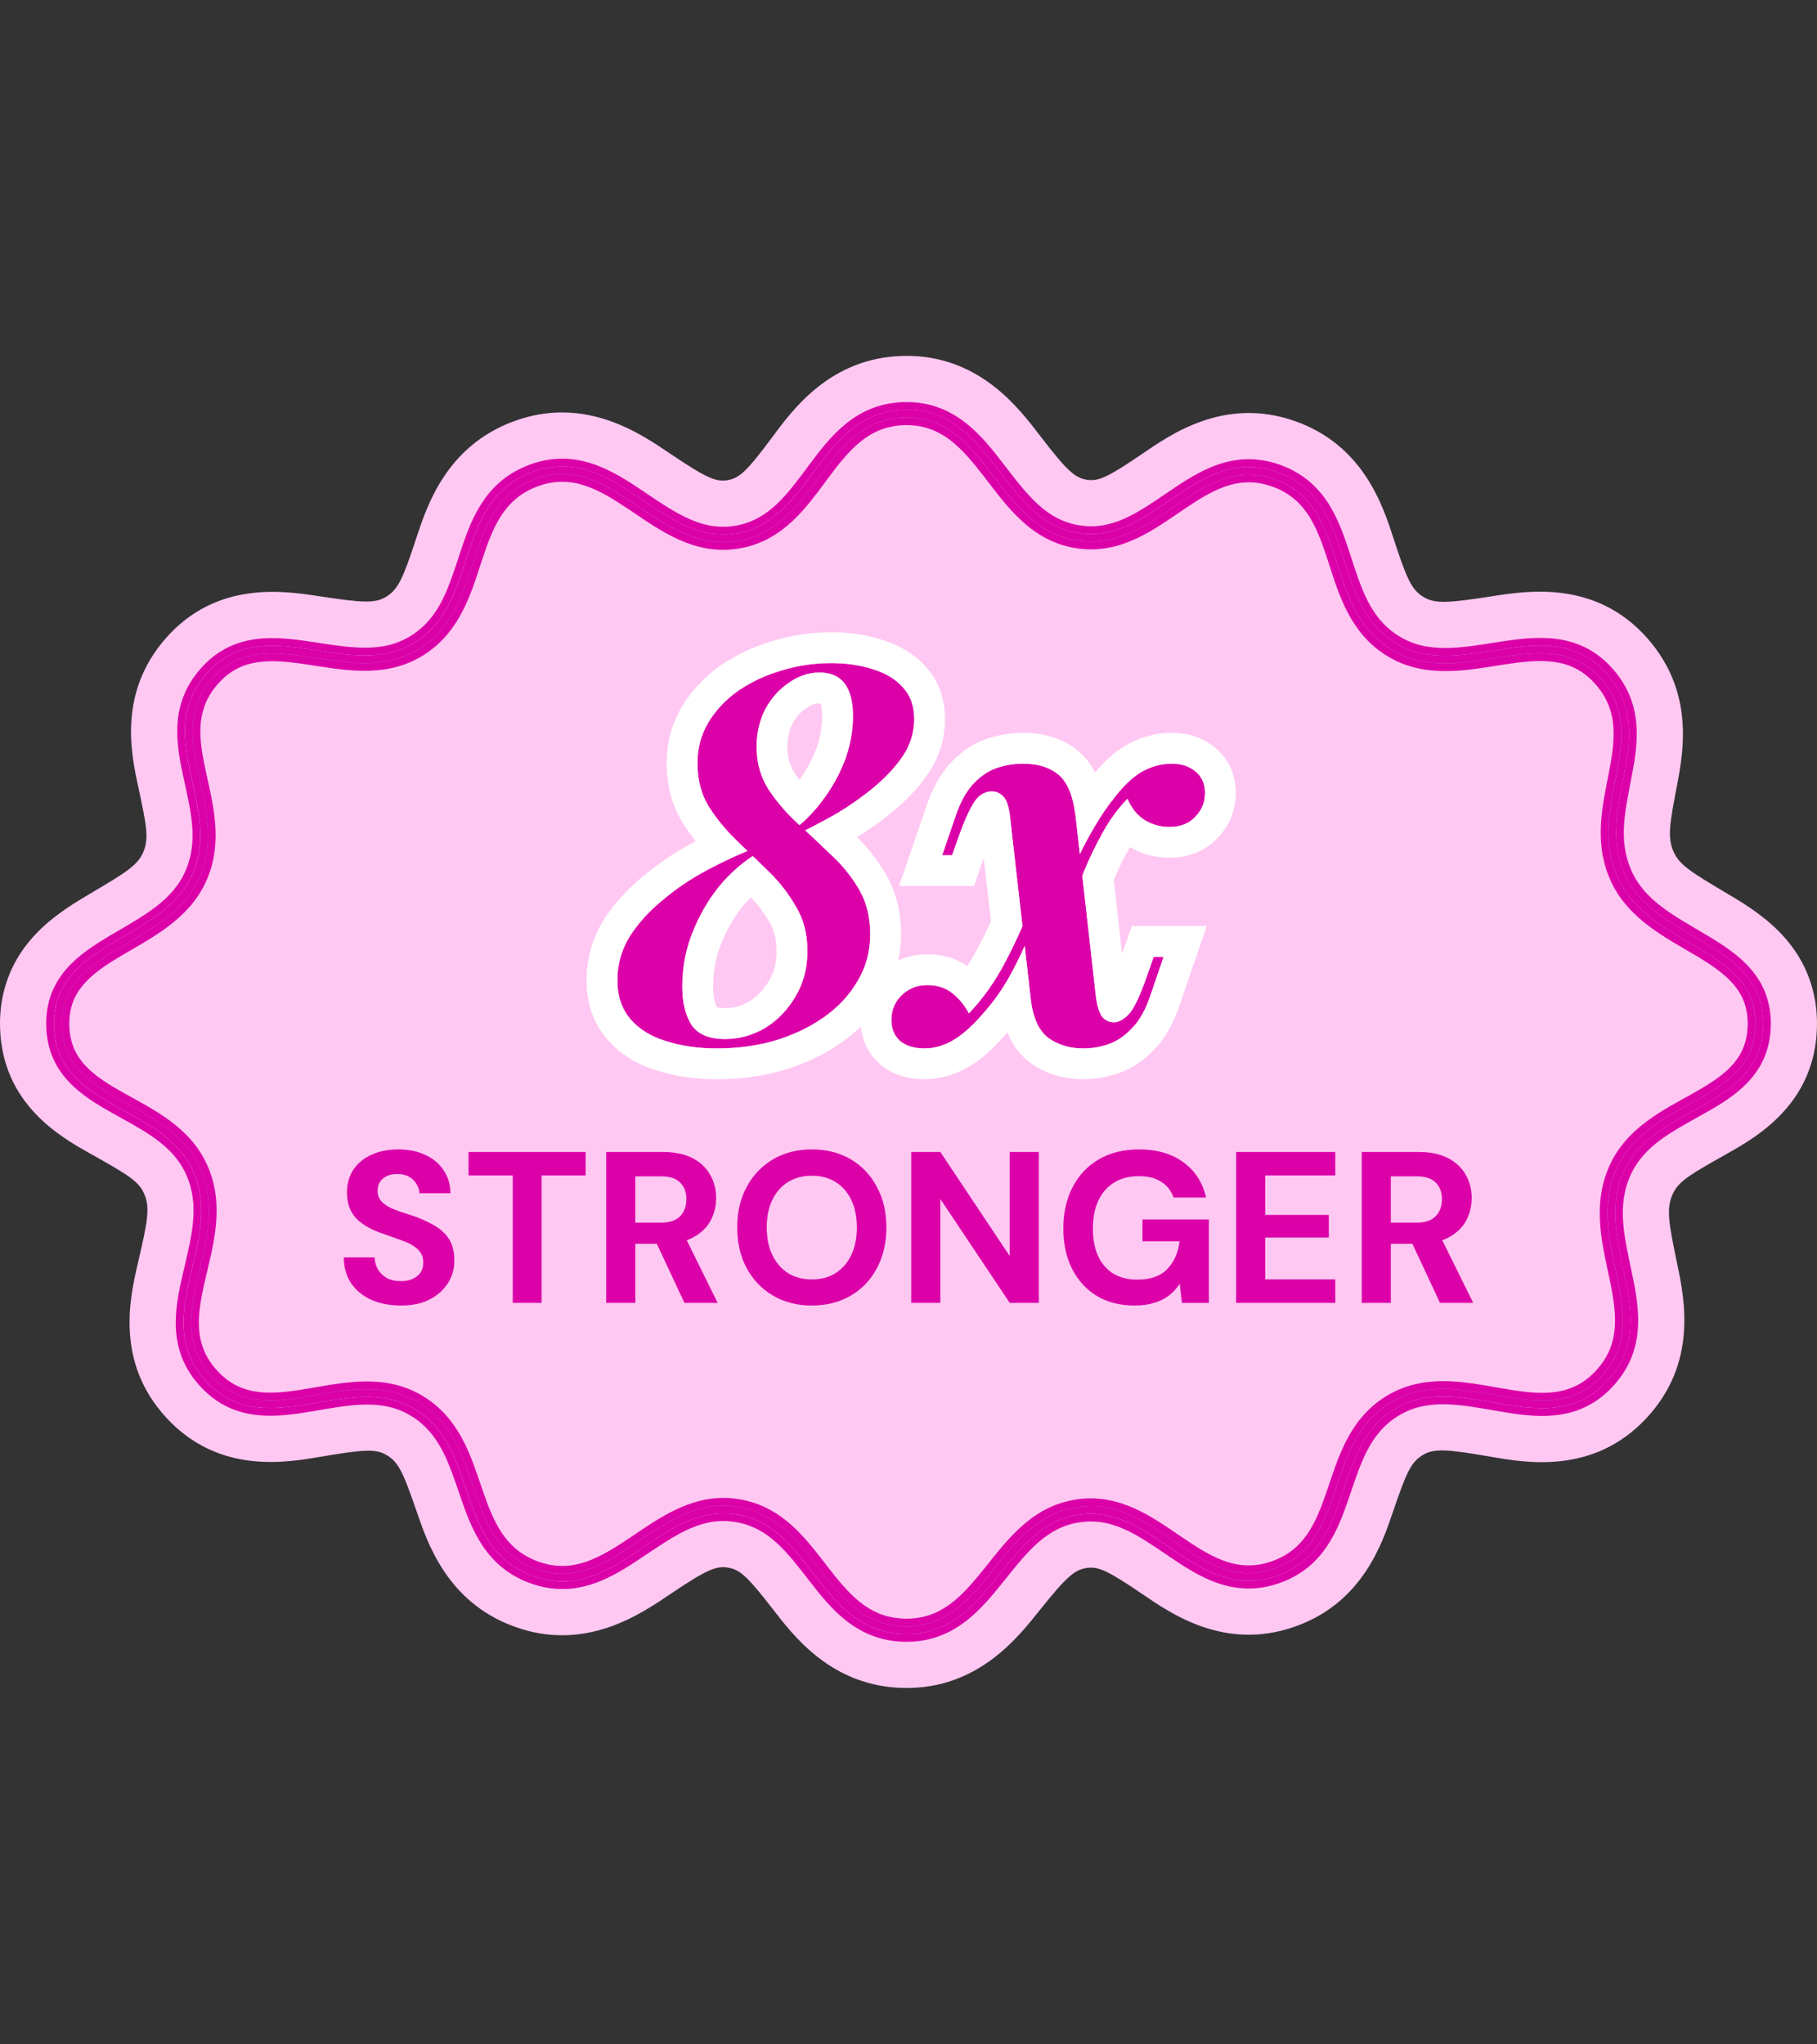 <svg xmlns="http://www.w3.org/2000/svg" fill="none" viewBox="0 0 240 270" height="270" width="240">
<rect x="0" y="0" width="240" height="270" fill="#333333" stroke="none"/>
<path fill="#FFC8F2" d="M26.449 115.642C22.391 125.369 7.868 124.937 8.145 135.472C8.414 145.719 22.248 144.935 26.449 154.285C30.851 164.081 20.687 173.854 27.974 181.742C35.312 189.683 46.234 179.616 55.431 185.301C64.287 190.775 60.919 203.556 70.685 207.165C80.997 210.975 86.811 197.1 97.633 199.029C107.996 200.877 108.974 214.566 119.497 214.792C130.345 215.024 131.64 200.589 142.378 199.029C152.881 197.504 158.289 210.663 168.309 207.165C178.138 203.733 174.723 190.8 183.563 185.301C192.911 179.486 204.028 189.802 211.528 181.742C218.852 173.87 209.065 164.051 213.562 154.285C217.849 144.974 231.597 145.719 231.866 135.472C232.143 124.937 217.719 125.327 213.562 115.642C209.555 106.308 218.22 97.353 211.528 89.711C204.257 81.408 192.867 91.578 183.563 85.643C174.648 79.957 178.294 66.753 168.309 63.271C158.287 59.776 152.874 72.982 142.378 71.406C131.535 69.779 130.459 54.898 119.497 55.136C108.856 55.366 108.102 69.486 97.633 71.406C86.821 73.39 80.997 59.462 70.685 63.271C60.766 66.935 64.361 79.98 55.431 85.643C46.277 91.448 35.075 81.521 27.974 89.711C21.329 97.375 30.355 106.28 26.449 115.642Z"></path>
<path fill="#FFC8F2" d="M119.316 47.005C129.366 46.788 134.685 54.051 137.426 57.615C140.924 62.163 141.973 63.123 143.58 63.364C145.11 63.593 146.338 63.027 150.938 59.896C154.555 57.433 161.695 52.353 170.983 55.592C180.122 58.779 182.677 66.853 184.066 71.109C185.772 76.338 186.396 77.807 187.932 78.786C189.479 79.773 191.165 79.665 197.056 78.752C201.649 78.04 210.787 76.524 217.643 84.354C223.763 91.343 222.378 99.149 221.539 103.564C220.547 108.782 220.219 110.54 221.032 112.436C221.824 114.28 223.461 115.237 228.526 118.246C230.58 119.465 233.533 121.281 235.86 123.977C238.475 127.005 240.119 130.9 239.993 135.688C239.73 145.719 232.15 150.099 228.21 152.319C223.261 155.109 221.738 155.971 220.946 157.69C220.054 159.626 220.406 161.5 221.565 167.07C222.52 171.661 224.212 180.049 217.478 187.286C210.441 194.849 201.398 193.169 196.847 192.382C191.021 191.375 189.382 191.261 187.854 192.211C186.365 193.138 185.739 194.527 184.003 199.631C182.587 203.795 179.983 211.707 170.985 214.848C161.706 218.087 154.576 213.035 150.946 210.569C146.347 207.443 145.1 206.856 143.541 207.083C141.904 207.321 140.838 208.281 137.324 212.669C134.535 216.153 129.191 223.139 119.318 222.927C109.765 222.723 104.728 215.933 102.071 212.507C98.767 208.247 97.768 207.321 96.2 207.041C94.601 206.756 93.295 207.335 88.498 210.558C84.756 213.072 77.348 218.304 67.86 214.798C59.019 211.531 56.439 203.72 55.017 199.575C53.287 194.533 52.652 193.152 51.148 192.223C49.676 191.313 48.102 191.418 42.36 192.391C37.88 193.151 28.933 194.776 21.994 187.265C15.209 179.921 17.145 171.436 18.199 166.893C19.495 161.306 19.863 159.491 19.023 157.621C18.27 155.945 16.794 155.093 11.836 152.312C7.916 150.113 0.271 145.745 0.007 135.688C-0.12 130.882 1.544 126.982 4.174 123.959C6.511 121.272 9.475 119.465 11.527 118.253C16.602 115.253 18.186 114.308 18.936 112.512C19.698 110.684 19.352 108.986 18.226 103.755C17.285 99.384 15.666 91.485 21.823 84.383C28.577 76.594 37.626 78.056 42.146 78.742C47.956 79.622 49.578 79.721 51.069 78.775C52.619 77.793 53.253 76.333 54.954 71.166C56.349 66.928 58.881 58.959 67.86 55.642C77.359 52.133 84.779 57.397 88.509 59.908C93.307 63.138 94.593 63.694 96.16 63.407C97.7 63.124 98.682 62.199 101.969 57.783C104.578 54.277 109.588 47.215 119.316 47.005L119.492 55.138C108.851 55.368 108.096 69.488 97.628 71.409L97.124 71.49C86.632 72.961 80.83 59.524 70.68 63.273L70.225 63.452C60.87 67.343 64.216 80.071 55.426 85.646L54.995 85.906C45.922 91.144 34.959 81.652 27.969 89.713L27.669 90.074C21.603 97.656 30.289 106.429 26.444 115.645L26.246 116.094C21.935 125.36 7.866 125.104 8.139 135.475C8.409 145.722 22.242 144.938 26.444 154.288C30.845 164.083 20.681 173.857 27.969 181.744C35.306 189.686 46.229 179.619 55.426 185.304C64.281 190.777 60.914 203.559 70.68 207.167C80.991 210.977 86.805 197.102 97.628 199.032C107.828 200.851 108.935 214.143 119.005 214.773L119.492 214.794C130.17 215.023 131.592 201.039 141.876 199.114L142.372 199.032C152.711 197.53 158.113 210.257 167.837 207.319L168.304 207.167C177.979 203.789 174.821 191.205 183.152 185.567L183.557 185.304C192.759 179.579 203.676 189.485 211.168 182.109L211.523 181.744C218.732 173.996 209.361 164.36 213.356 154.745L213.556 154.288C217.777 145.122 231.164 145.701 231.838 135.946L231.861 135.475C232.134 125.104 218.161 125.319 213.759 116.092L213.556 115.645C209.612 106.456 217.947 97.635 211.825 90.072L211.523 89.713C204.366 81.54 193.217 91.267 183.995 85.912L183.557 85.646C174.781 80.048 178.177 67.166 168.761 63.443L168.304 63.273C158.439 59.833 153.038 72.575 142.861 71.471L142.372 71.409C131.529 69.781 130.453 54.901 119.492 55.138L119.316 47.005Z"></path>
<path fill="#DB00A8" d="M119.477 54.12C125.529 53.989 128.827 58.1 131.79 61.953C134.848 65.928 137.586 69.66 142.53 70.402C147.313 71.12 150.947 68.506 154.951 65.78C158.831 63.138 163.1 60.378 168.645 62.312C174.156 64.234 175.862 68.894 177.305 73.317C178.788 77.861 180.019 82.176 184.112 84.787C188.376 87.507 193.113 86.567 198.154 85.786C203.032 85.029 208.256 84.431 212.294 89.042C215.987 93.259 215.383 97.866 214.553 102.233C213.703 106.701 212.643 110.922 214.498 115.243C216.416 119.71 220.685 121.863 224.898 124.365C226.944 125.58 228.982 126.894 230.479 128.627C232.012 130.403 232.961 132.597 232.885 135.5C232.734 141.237 228.72 143.863 224.722 146.116C220.597 148.441 216.462 150.423 214.487 154.712C212.408 159.226 213.609 163.745 214.602 168.518C215.57 173.169 216.32 178.087 212.274 182.436C208.114 186.907 202.91 186.203 198.066 185.366C193.064 184.501 188.382 183.503 184.102 186.166C180.048 188.687 178.783 192.893 177.271 197.337C175.799 201.663 174.07 206.233 168.645 208.127C163.102 210.062 158.836 207.317 154.955 204.68C150.952 201.96 147.315 199.341 142.525 200.037C137.623 200.749 134.857 204.368 131.774 208.219C128.781 211.957 125.457 215.938 119.477 215.81C113.679 215.686 110.533 211.793 107.703 208.143C104.791 204.39 102.186 200.875 97.456 200.032C92.522 199.152 88.719 201.838 84.536 204.648C80.485 207.369 76.031 210.225 70.334 208.12C64.957 206.133 63.234 201.572 61.757 197.264C60.241 192.845 58.961 188.679 54.899 186.168C50.691 183.567 46.093 184.539 41.177 185.372C36.42 186.179 31.307 186.847 27.229 182.434C23.193 178.065 24.064 173.14 25.141 168.501C26.248 163.73 27.554 159.223 25.523 154.704C23.591 150.403 19.461 148.423 15.326 146.104C11.321 143.857 7.28 141.241 7.129 135.5C7.053 132.595 8.01 130.402 9.551 128.63C11.056 126.901 13.104 125.592 15.155 124.38C19.38 121.883 23.643 119.732 25.512 115.252C27.317 110.928 26.153 106.719 25.192 102.255C24.253 97.899 23.531 93.287 27.207 89.046C31.158 84.489 36.293 85.052 41.087 85.779C46.041 86.53 50.697 87.444 54.889 84.786C58.989 82.185 60.235 77.91 61.723 73.391C63.172 68.987 64.872 64.336 70.334 62.318C76.033 60.213 80.49 63.085 84.541 65.812C88.725 68.629 92.525 71.311 97.451 70.408C102.224 69.532 104.801 65.907 107.686 62.031C110.486 58.269 113.605 54.247 119.477 54.12L119.499 55.137C108.858 55.367 108.103 69.487 97.635 71.408L97.131 71.489C86.639 72.96 80.838 59.523 70.687 63.273L70.232 63.451C60.877 67.342 64.224 80.07 55.433 85.645L55.002 85.905C45.929 91.143 34.966 81.651 27.976 89.712L27.676 90.073C21.61 97.656 30.296 106.428 26.451 115.644L26.253 116.093C21.942 125.359 7.874 125.103 8.146 135.474C8.416 145.721 22.249 144.937 26.451 154.287C30.852 164.082 20.688 173.856 27.976 181.743C35.313 189.685 46.236 179.618 55.433 185.303C64.288 190.777 60.921 203.558 70.687 207.166C80.998 210.976 86.813 197.101 97.635 199.031C107.835 200.85 108.942 214.142 119.012 214.772L119.499 214.793C130.177 215.022 131.599 201.038 141.883 199.113L142.379 199.031C152.718 197.529 158.12 210.257 167.844 207.318L168.311 207.166C177.986 203.788 174.828 191.204 183.159 185.566L183.564 185.303C192.766 179.578 203.683 189.484 211.175 182.108L211.53 181.743C218.739 173.995 209.368 164.359 213.363 154.744L213.563 154.287C217.784 145.121 231.171 145.7 231.845 135.945L231.868 135.474C232.141 125.103 218.168 125.318 213.766 116.091L213.563 115.644C209.619 106.455 217.955 97.634 211.833 90.071L211.53 89.712C204.373 81.54 193.224 91.266 184.002 85.911L183.564 85.645C174.788 80.047 178.185 67.165 168.768 63.442L168.311 63.273C158.446 59.832 153.046 72.574 142.868 71.47L142.379 71.408C131.536 69.78 130.46 54.9 119.499 55.137L119.477 54.12Z"></path>
<path fill="#DB00A8" d="M119.448 53.105C126.071 52.962 129.658 57.523 132.589 61.334C135.711 65.394 138.207 68.727 142.674 69.397C146.992 70.046 150.281 67.726 154.372 64.941C158.215 62.325 162.893 59.233 168.973 61.353C175.002 63.456 176.83 68.603 178.265 73.002C179.781 77.647 180.925 81.554 184.652 83.931C188.527 86.403 192.826 85.583 197.991 84.782C202.828 84.032 208.612 83.303 213.053 88.373C217.092 92.986 216.376 98.05 215.544 102.424C214.674 107.002 213.72 110.869 215.425 114.843C217.182 118.935 221.072 120.916 225.41 123.493C227.457 124.709 229.626 126.094 231.241 127.964C232.928 129.919 233.978 132.356 233.895 135.529C233.728 141.879 229.203 144.755 225.214 147.004C220.969 149.397 217.209 151.218 215.403 155.138C213.495 159.284 214.574 163.424 215.591 168.313C216.557 172.956 217.442 178.37 213.012 183.13C208.441 188.043 202.688 187.2 197.886 186.37C192.764 185.484 188.518 184.613 184.632 187.031C180.945 189.325 179.772 193.126 178.227 197.666C176.763 201.97 174.909 207.016 168.974 209.088C162.897 211.21 158.222 208.135 154.376 205.522C150.286 202.743 146.992 200.416 142.664 201.044C138.229 201.689 135.707 204.926 132.561 208.856C129.597 212.559 125.984 216.968 119.448 216.829C113.114 216.693 109.698 212.387 106.892 208.769C103.924 204.941 101.548 201.797 97.271 201.035C92.814 200.24 89.369 202.623 85.096 205.493C81.088 208.186 76.213 211.381 69.974 209.076C64.103 206.906 62.258 201.88 60.788 197.596C59.241 193.085 58.053 189.319 54.357 187.034C50.541 184.675 46.376 185.523 41.34 186.377C36.622 187.177 30.962 187.981 26.475 183.125C22.046 178.332 23.07 172.899 24.143 168.273C25.278 163.383 26.448 159.262 24.588 155.122C22.825 151.198 19.077 149.379 14.822 146.992C10.829 144.752 6.273 141.886 6.106 135.529C6.023 132.352 7.081 129.915 8.778 127.964C10.401 126.098 12.579 124.718 14.631 123.506C18.98 120.936 22.858 118.958 24.567 114.863C26.222 110.896 25.176 107.048 24.19 102.471C23.252 98.113 22.401 93.031 26.433 88.381C30.784 83.363 36.478 84.055 41.233 84.775C46.312 85.545 50.532 86.341 54.337 83.928C58.073 81.559 59.232 77.689 60.751 73.075L61.026 72.246C62.435 68.065 64.383 63.431 69.974 61.365C76.216 59.06 81.097 62.274 85.102 64.97C89.376 67.847 92.816 70.225 97.261 69.409L97.659 69.328C101.718 68.415 104.012 65.257 106.863 61.426C109.637 57.7 113.026 53.244 119.448 53.105ZM119.47 54.122L119.491 55.139C119.663 55.135 119.832 55.135 119.998 55.139C120.165 55.142 120.329 55.149 120.492 55.16C120.815 55.181 121.13 55.217 121.436 55.265C121.742 55.313 122.04 55.374 122.331 55.447C123.345 55.704 124.264 56.11 125.112 56.627C125.234 56.701 125.353 56.778 125.472 56.857C126.419 57.484 127.279 58.251 128.09 59.101C128.191 59.207 128.292 59.315 128.391 59.424C131.789 63.124 134.389 68.213 139.14 70.437C139.279 70.503 139.421 70.565 139.565 70.626C140.425 70.988 141.356 71.257 142.372 71.409L142.861 71.472C153.038 72.575 158.439 59.834 168.303 63.274L168.761 63.444C178.177 67.166 174.782 80.048 183.557 85.646L183.995 85.912C193.217 91.267 204.366 81.541 211.522 89.714L211.825 90.072C217.947 97.635 209.612 106.457 213.556 115.645L213.759 116.092C218.161 125.32 232.133 125.105 231.861 135.475L231.838 135.947C231.164 145.701 217.777 145.122 213.556 154.288L213.356 154.746C209.361 164.361 218.732 173.997 211.522 181.745L211.168 182.109C203.676 189.486 192.759 179.58 183.557 185.304L183.152 185.567C174.821 191.205 177.979 203.79 168.303 207.168L167.837 207.32C158.113 210.258 152.711 197.531 142.372 199.032L141.876 199.115C131.592 201.04 130.17 215.023 119.491 214.795C119.327 214.791 119.165 214.784 119.005 214.774C108.935 214.144 107.828 200.851 97.628 199.032C96.951 198.912 96.295 198.853 95.656 198.848C95.496 198.846 95.337 198.848 95.179 198.854C90.919 198.995 87.418 201.484 83.962 203.805C83.194 204.321 82.429 204.829 81.658 205.301C81.272 205.537 80.885 205.764 80.496 205.978C80.366 206.05 80.236 206.119 80.106 206.188C79.845 206.325 79.583 206.457 79.319 206.581C78.924 206.767 78.525 206.937 78.123 207.088C77.183 207.441 76.219 207.688 75.22 207.787C74.791 207.829 74.356 207.843 73.914 207.827C73.471 207.811 73.021 207.764 72.562 207.683C72.104 207.602 71.637 207.487 71.16 207.334C71.001 207.283 70.841 207.227 70.679 207.168C70.374 207.055 70.082 206.934 69.802 206.803C69.521 206.673 69.253 206.535 68.996 206.388C67.326 205.435 66.132 204.146 65.203 202.659C64.988 202.316 64.787 201.963 64.598 201.601C64.472 201.359 64.351 201.114 64.234 200.865C64.118 200.616 64.005 200.363 63.897 200.108C61.83 195.257 61.04 189.35 56.221 185.838C55.968 185.654 55.702 185.475 55.426 185.304C54.851 184.949 54.27 184.655 53.683 184.414C53.389 184.294 53.094 184.187 52.798 184.093C48.949 182.863 44.898 183.71 41 184.371C40.7 184.421 40.401 184.471 40.103 184.519C39.061 184.685 38.031 184.826 37.022 184.896C36.589 184.926 36.16 184.944 35.736 184.945C35.028 184.946 34.332 184.901 33.65 184.796C32.56 184.626 31.505 184.3 30.498 183.749C30.247 183.611 29.998 183.459 29.753 183.292C29.138 182.875 28.542 182.365 27.969 181.745C27.855 181.622 27.746 181.498 27.64 181.373C27.429 181.125 27.235 180.875 27.056 180.624C26.788 180.246 26.555 179.864 26.353 179.479C26.219 179.222 26.099 178.963 25.992 178.702C25.564 177.661 25.346 176.594 25.276 175.504C25.258 175.232 25.249 174.959 25.249 174.684C25.249 174.546 25.251 174.408 25.255 174.27C25.263 173.993 25.279 173.716 25.302 173.437C25.313 173.297 25.325 173.158 25.339 173.018C25.933 167.275 29.173 161.022 26.639 154.747C26.578 154.594 26.512 154.441 26.444 154.288C26.247 153.85 26.029 153.434 25.792 153.038C25.239 152.114 24.584 151.3 23.858 150.567C23.754 150.462 23.648 150.36 23.542 150.258C21.302 148.128 18.454 146.697 15.818 145.218C15.065 144.796 14.328 144.369 13.629 143.921C12.696 143.324 11.828 142.689 11.07 141.974C10.88 141.795 10.697 141.612 10.522 141.423C10.347 141.234 10.18 141.039 10.021 140.838C9.862 140.637 9.711 140.429 9.569 140.215C9.143 139.573 8.799 138.868 8.554 138.084C8.473 137.823 8.402 137.552 8.344 137.273C8.226 136.713 8.156 136.116 8.139 135.475C7.866 125.105 21.935 125.361 26.246 116.094C26.314 115.947 26.38 115.797 26.444 115.645C30.289 106.43 21.603 97.657 27.669 90.074L27.969 89.714C34.959 81.652 45.922 91.144 54.995 85.906L55.426 85.646C64.216 80.072 60.87 67.344 70.225 63.453L70.679 63.274C80.83 59.525 86.632 72.962 97.124 71.491C97.291 71.467 97.459 71.44 97.628 71.409C98.118 71.319 98.588 71.203 99.038 71.062C99.338 70.968 99.629 70.863 99.913 70.748C100.054 70.691 100.194 70.631 100.332 70.569C100.608 70.445 100.875 70.311 101.136 70.168C101.267 70.097 101.396 70.023 101.523 69.948C101.776 69.796 102.024 69.638 102.264 69.471C102.385 69.387 102.504 69.302 102.621 69.215C105.204 67.297 107.074 64.516 109.026 61.931C109.204 61.696 109.382 61.463 109.562 61.232C111.087 59.269 112.705 57.481 114.782 56.356C115.515 55.959 116.306 55.645 117.17 55.435C117.889 55.26 118.66 55.157 119.491 55.139L119.47 54.122C118.736 54.138 118.045 54.215 117.392 54.344C116.903 54.441 116.435 54.568 115.987 54.721C115.688 54.823 115.397 54.937 115.115 55.061C114.833 55.185 114.558 55.32 114.292 55.464C114.025 55.609 113.766 55.763 113.514 55.926C113.009 56.252 112.532 56.612 112.078 56.999C111.851 57.192 111.629 57.392 111.413 57.598C110.439 58.522 109.569 59.559 108.748 60.617C108.384 61.088 108.029 61.562 107.679 62.033C107.138 62.759 106.608 63.477 106.072 64.17C105.893 64.401 105.714 64.629 105.534 64.854C105.083 65.415 104.624 65.956 104.147 66.465C104.052 66.567 103.956 66.667 103.859 66.767C102.602 68.058 101.215 69.128 99.531 69.808C99.401 69.86 99.269 69.91 99.136 69.957C98.87 70.053 98.596 70.138 98.314 70.214C98.173 70.251 98.03 70.286 97.885 70.319C97.74 70.352 97.593 70.382 97.444 70.409C92.518 71.313 88.718 68.63 84.534 65.813C80.483 63.086 76.026 60.215 70.327 62.32C64.865 64.337 63.165 68.989 61.716 73.392C60.228 77.912 58.982 82.187 54.882 84.787C50.69 87.445 46.034 86.531 41.08 85.78C36.286 85.054 31.151 84.491 27.2 89.047C23.523 93.288 24.246 97.9 25.184 102.257C26.145 106.721 27.309 110.93 25.505 115.254C23.636 119.733 19.373 121.885 15.148 124.381C13.097 125.594 11.049 126.902 9.544 128.632C8.003 130.404 7.046 132.597 7.122 135.502C7.141 136.22 7.221 136.889 7.353 137.514C7.387 137.67 7.423 137.824 7.463 137.975C7.701 138.88 8.055 139.691 8.498 140.426C8.571 140.548 8.647 140.669 8.726 140.787C9.119 141.379 9.571 141.919 10.068 142.419C10.564 142.918 11.104 143.377 11.673 143.806C12.812 144.665 14.067 145.403 15.319 146.105C16.094 146.54 16.869 146.964 17.63 147.392C17.884 147.535 18.136 147.678 18.386 147.823C19.135 148.257 19.864 148.703 20.559 149.178C20.675 149.257 20.791 149.336 20.905 149.417C21.133 149.579 21.357 149.744 21.576 149.914C21.905 150.168 22.224 150.431 22.531 150.706C22.94 151.073 23.328 151.46 23.69 151.874C23.78 151.977 23.869 152.082 23.956 152.189C24.217 152.509 24.463 152.844 24.693 153.197C24.922 153.549 25.134 153.919 25.328 154.309C25.393 154.439 25.456 154.571 25.516 154.705C25.706 155.129 25.868 155.553 26.003 155.976C26.182 156.541 26.314 157.107 26.407 157.673C26.476 158.097 26.523 158.521 26.55 158.947C26.559 159.089 26.566 159.231 26.571 159.373C26.643 161.502 26.25 163.65 25.754 165.845C25.556 166.722 25.341 167.608 25.134 168.502C25.066 168.792 25 169.083 24.936 169.375C24.71 170.397 24.508 171.43 24.379 172.466C24.342 172.761 24.311 173.057 24.288 173.353C24.24 173.946 24.221 174.538 24.24 175.128C24.254 175.571 24.289 176.013 24.349 176.453C24.409 176.893 24.494 177.331 24.608 177.767C24.684 178.057 24.773 178.347 24.876 178.636C24.98 178.924 25.097 179.212 25.229 179.498C25.361 179.783 25.508 180.067 25.672 180.35C25.917 180.774 26.199 181.194 26.522 181.61C26.737 181.887 26.97 182.162 27.222 182.435C27.604 182.849 27.996 183.218 28.395 183.546C29.992 184.86 31.717 185.525 33.495 185.801C33.792 185.847 34.09 185.882 34.389 185.908C34.538 185.921 34.688 185.931 34.838 185.939C35.438 185.971 36.043 185.968 36.648 185.939C36.8 185.931 36.951 185.922 37.102 185.912C37.86 185.859 38.618 185.768 39.373 185.66C39.674 185.616 39.975 185.571 40.274 185.523C40.574 185.474 40.873 185.424 41.17 185.374C42.092 185.217 43.002 185.056 43.901 184.915C44.5 184.82 45.095 184.734 45.684 184.665C46.714 184.543 47.727 184.47 48.724 184.485C49.294 184.493 49.858 184.53 50.417 184.603C50.696 184.639 50.974 184.685 51.251 184.74C51.389 184.768 51.526 184.798 51.664 184.83C51.939 184.896 52.212 184.972 52.484 185.059C52.62 185.102 52.756 185.149 52.891 185.198C53.567 185.444 54.234 185.763 54.891 186.169C56.034 186.875 56.956 187.713 57.726 188.65C57.982 188.962 58.222 189.285 58.447 189.618C58.897 190.285 59.288 190.991 59.642 191.728C59.996 192.465 60.312 193.232 60.61 194.02C61.006 195.072 61.37 196.161 61.75 197.266C61.934 197.804 62.124 198.347 62.323 198.887C62.422 199.158 62.524 199.428 62.63 199.697C62.788 200.1 62.954 200.501 63.131 200.898C63.661 202.086 64.286 203.232 65.082 204.272C66.056 205.543 67.285 206.656 68.909 207.497C69.056 207.573 69.207 207.647 69.361 207.719C69.669 207.863 69.991 207.997 70.327 208.121C70.683 208.253 71.035 208.365 71.382 208.459C71.901 208.6 72.41 208.7 72.91 208.764C73.076 208.785 73.242 208.802 73.406 208.815C73.735 208.842 74.059 208.854 74.38 208.85C74.7 208.847 75.017 208.829 75.33 208.797C76.268 208.704 77.171 208.492 78.045 208.196C78.191 208.146 78.336 208.094 78.48 208.04C78.912 207.878 79.338 207.697 79.757 207.5C80.596 207.105 81.409 206.647 82.202 206.161C82.731 205.837 83.251 205.5 83.764 205.16C84.021 204.99 84.276 204.819 84.529 204.649C85.313 204.122 86.084 203.6 86.852 203.104C87.875 202.444 88.892 201.831 89.927 201.321C90.186 201.193 90.446 201.072 90.707 200.958C91.099 200.787 91.495 200.632 91.895 200.496C92.161 200.406 92.429 200.323 92.7 200.25C93.377 200.068 94.07 199.945 94.783 199.893C95.068 199.871 95.356 199.861 95.648 199.864C96.233 199.869 96.832 199.924 97.449 200.034C102.179 200.877 104.784 204.391 107.696 208.145C110.526 211.794 113.672 215.687 119.47 215.812C125.45 215.94 128.774 211.959 131.767 208.221C134.85 204.369 137.616 200.751 142.518 200.038C147.308 199.343 150.945 201.961 154.948 204.681C158.829 207.318 163.095 210.063 168.638 208.128C174.063 206.234 175.792 201.665 177.264 197.338C178.776 192.895 180.041 188.689 184.095 186.167C188.375 183.504 193.057 184.503 198.059 185.368C202.903 186.205 208.107 186.908 212.267 182.437C216.313 178.089 215.562 173.171 214.595 168.52C213.602 163.747 212.401 159.228 214.48 154.713C216.454 150.425 220.59 148.443 224.715 146.118C228.713 143.864 232.727 141.239 232.878 135.502C232.954 132.599 232.004 130.404 230.472 128.629C228.975 126.895 226.937 125.582 224.89 124.367C220.678 121.864 216.408 119.711 214.491 115.244C212.636 110.923 213.696 106.703 214.545 102.235C215.376 97.867 215.98 93.26 212.287 89.043C208.249 84.433 203.025 85.031 198.147 85.787C193.106 86.569 188.368 87.508 184.104 84.788C180.012 82.178 178.781 77.863 177.298 73.318C175.855 68.895 174.149 64.236 168.638 62.314C163.093 60.38 158.824 63.139 154.944 65.782C150.94 68.507 147.306 71.121 142.523 70.403C142.214 70.357 141.914 70.299 141.621 70.23C141.036 70.091 140.484 69.909 139.958 69.688C139.695 69.578 139.439 69.458 139.189 69.329C138.689 69.071 138.214 68.777 137.758 68.452C137.53 68.29 137.308 68.12 137.089 67.942C136.543 67.5 136.023 67.014 135.521 66.495C135.42 66.391 135.32 66.285 135.221 66.179C134.031 64.901 132.929 63.445 131.783 61.954C130.764 60.63 129.707 59.275 128.511 58.072C127.641 57.198 126.698 56.404 125.645 55.76C125.381 55.6 125.111 55.448 124.833 55.307C124.555 55.167 124.27 55.037 123.976 54.918C122.803 54.444 121.5 54.154 120.03 54.122C119.846 54.118 119.659 54.118 119.47 54.122ZM119.513 56.156C114.744 56.259 112.166 59.412 109.311 63.247C106.542 66.969 103.507 71.364 97.811 72.409L97.8 72.411L97.791 72.413L97.287 72.495L97.276 72.497L97.265 72.498C91.559 73.298 87.139 70.013 83.207 67.373C79.144 64.644 75.571 62.552 71.032 64.228L70.615 64.391C66.416 66.138 65.025 69.829 63.58 74.235C62.174 78.52 60.727 83.489 55.971 86.505L55.961 86.511L55.952 86.517L55.521 86.777L55.503 86.787C50.592 89.623 45.166 88.448 40.55 87.757C35.779 87.043 31.837 86.805 28.738 90.38L28.462 90.709C25.758 94.09 26.281 97.722 27.217 102.031C28.129 106.228 29.452 111.075 27.382 116.037L27.378 116.046L27.374 116.055L27.176 116.504L27.172 116.513L27.169 116.523C24.848 121.511 19.886 123.931 15.993 126.244C13.987 127.437 12.25 128.595 11.021 130.035C9.826 131.435 9.095 133.122 9.156 135.448C9.274 139.955 12.286 142.071 16.315 144.331C20.215 146.519 25.102 148.822 27.371 153.871C29.742 159.147 28.168 164.425 27.115 168.962C26.032 173.629 25.465 177.536 28.716 181.055C31.975 184.583 35.993 184.189 40.83 183.369C45.51 182.575 50.972 181.355 55.961 184.439C60.754 187.402 62.218 192.364 63.673 196.605C65.167 200.959 66.644 204.593 71.032 206.214C75.646 207.919 79.255 205.742 83.395 202.961C87.403 200.269 91.919 196.982 97.806 198.031C103.354 199.021 106.406 203.159 109.169 206.727C112.014 210.401 114.549 213.474 119.064 213.758L119.512 213.778H119.513C124.303 213.88 127.044 210.859 130.039 207.126C132.945 203.505 136.105 199.161 141.689 198.116L141.699 198.114L141.71 198.112L142.206 198.029L142.216 198.027L142.226 198.027C147.853 197.209 152.123 200.298 155.908 202.875C159.811 205.532 163.194 207.651 167.524 206.352L167.98 206.203C172.305 204.687 173.807 201.165 175.27 196.886C176.695 192.719 178.077 187.774 182.582 184.725L182.59 184.72L182.599 184.714L183.004 184.451L183.02 184.441C188.011 181.336 193.465 182.504 198.178 183.325C203.056 184.174 207.125 184.663 210.455 181.384L210.794 181.036C214.003 177.573 213.588 173.717 212.649 169.151C211.732 164.696 210.273 159.518 212.417 154.356L212.42 154.347L212.424 154.338L212.625 153.88L212.629 153.871L212.633 153.863C214.911 148.916 219.677 146.613 223.53 144.452C227.509 142.22 230.517 140.165 230.821 135.898L230.845 135.426C230.901 133.109 230.175 131.424 228.991 130.026C227.769 128.584 226.04 127.423 224.041 126.229C220.162 123.91 215.208 121.49 212.841 116.53L212.833 116.512L212.631 116.065L212.626 116.055L212.622 116.046C210.502 111.108 211.702 106.263 212.51 102.058C213.337 97.747 213.774 94.095 211.035 90.712H211.034L210.758 90.384L210.457 90.055C207.324 86.768 203.395 87.04 198.687 87.761C193.985 88.482 188.473 89.689 183.485 86.792L183.476 86.786L183.467 86.781L183.029 86.515L183.011 86.503C178.261 83.473 176.83 78.457 175.433 74.156C173.995 69.732 172.603 66.059 168.395 64.392L167.969 64.234L167.559 64.1C163.351 62.824 160.03 64.786 156.271 67.338C152.512 69.89 148.285 73.083 142.751 72.483L142.732 72.481L142.243 72.418L142.232 72.416L142.221 72.415C136.323 71.53 133.102 67.007 130.17 63.195C127.144 59.26 124.423 56.049 119.513 56.156Z"></path>
<path fill="#DB00A8" d="M144.78 131.839C144.964 133.037 145.241 133.867 145.61 134.328C146.025 134.789 146.532 135.02 147.131 135.02C147.777 135.02 148.445 134.651 149.136 133.913C149.828 133.13 150.612 131.47 151.488 128.934L152.387 126.376H153.7L151.972 131.424C151.326 133.36 150.496 134.835 149.482 135.849C148.514 136.864 147.477 137.555 146.37 137.924C145.31 138.293 144.227 138.477 143.12 138.477C141.322 138.477 139.778 138.016 138.487 137.094C137.196 136.126 136.413 134.374 136.136 131.839L133.37 107.498C133.186 106.299 132.886 105.516 132.471 105.147C132.056 104.732 131.549 104.524 130.95 104.524C130.535 104.524 130.097 104.663 129.636 104.939C129.175 105.216 128.714 105.792 128.253 106.668C127.792 107.498 127.262 108.743 126.663 110.402L125.764 112.961H124.45L126.179 107.913C126.824 105.977 127.631 104.501 128.599 103.487C129.567 102.473 130.604 101.781 131.711 101.413C132.863 101.044 133.993 100.859 135.099 100.859C137.081 100.859 138.649 101.343 139.801 102.312C141 103.28 141.76 105.147 142.083 107.913L144.78 131.839ZM148.929 105.492C147.684 106.783 146.601 108.258 145.679 109.918C144.757 111.578 143.95 113.237 143.259 114.897C142.613 116.557 142.06 118.078 141.599 119.461C141.599 119.461 141.369 119.461 140.908 119.461C140.447 119.415 140.216 119.392 140.216 119.392C140.447 118.7 140.746 117.801 141.115 116.695C141.484 115.588 141.945 114.39 142.498 113.099C143.097 111.808 143.812 110.471 144.642 109.088C145.471 107.659 146.393 106.322 147.408 105.078C148.699 103.464 149.943 102.358 151.142 101.758C152.34 101.159 153.539 100.859 154.738 100.859C156.028 100.859 157.089 101.205 157.919 101.897C158.748 102.588 159.163 103.533 159.163 104.732C159.163 105.977 158.725 107.037 157.849 107.913C157.02 108.789 155.89 109.227 154.461 109.227C153.309 109.227 152.225 108.927 151.211 108.328C150.197 107.682 149.436 106.737 148.929 105.492ZM127.976 133.844C129.867 131.862 131.48 129.58 132.817 126.998C134.2 124.371 135.26 121.996 135.998 119.876C135.998 119.876 136.205 119.922 136.62 120.014C137.035 120.06 137.243 120.083 137.243 120.083C136.828 121.328 136.274 122.757 135.583 124.371C134.938 125.938 134.131 127.574 133.163 129.28C132.195 130.986 130.996 132.622 129.567 134.19C128.23 135.711 126.939 136.818 125.694 137.509C124.496 138.154 123.32 138.477 122.168 138.477C120.785 138.477 119.701 138.154 118.918 137.509C118.134 136.818 117.742 135.896 117.742 134.743C117.742 133.406 118.203 132.3 119.125 131.424C120.047 130.548 121.154 130.11 122.444 130.11C123.827 130.11 124.957 130.479 125.833 131.216C126.709 131.908 127.423 132.784 127.976 133.844Z"></path>
<path fill="#DB00A8" d="M109.76 87.578C111.835 87.578 113.702 87.855 115.361 88.408C117.021 88.915 118.335 89.722 119.303 90.828C120.271 91.888 120.755 93.272 120.755 94.977C120.755 96.729 120.248 98.366 119.234 99.887C118.22 101.362 116.929 102.745 115.361 104.036C113.794 105.327 112.111 106.502 110.313 107.563C108.516 108.577 106.787 109.476 105.127 110.259L104.851 109.568C106.234 108.554 107.501 107.263 108.654 105.696C109.852 104.128 110.821 102.399 111.558 100.509C112.296 98.573 112.665 96.591 112.665 94.562C112.665 90.736 111.189 88.823 108.239 88.823C106.81 88.823 105.45 89.284 104.159 90.206C102.868 91.082 101.831 92.257 101.047 93.733C100.31 95.208 99.941 96.844 99.941 98.642C99.941 100.717 100.448 102.561 101.462 104.174C102.476 105.742 103.721 107.217 105.196 108.6C106.672 109.937 108.147 111.32 109.622 112.749C111.143 114.132 112.411 115.676 113.425 117.382C114.439 119.088 114.947 121.093 114.947 123.398C114.947 125.657 114.393 127.708 113.287 129.552C112.227 131.396 110.751 132.987 108.861 134.324C106.971 135.661 104.804 136.698 102.361 137.436C99.964 138.127 97.405 138.473 94.685 138.473C92.242 138.473 90.006 138.15 87.978 137.505C85.996 136.905 84.428 135.937 83.276 134.6C82.123 133.263 81.547 131.558 81.547 129.483C81.547 127.409 82.077 125.496 83.137 123.744C84.244 121.992 85.696 120.378 87.494 118.903C89.292 117.382 91.274 116.045 93.441 114.893C95.608 113.74 97.751 112.749 99.872 111.919L100.148 112.611C98.212 113.763 96.483 115.261 94.962 117.105C93.487 118.949 92.311 121.001 91.435 123.26C90.559 125.473 90.121 127.824 90.121 130.313C90.121 132.341 90.513 134.001 91.297 135.292C92.127 136.583 93.625 137.228 95.792 137.228C97.636 137.228 99.388 136.744 101.047 135.776C102.707 134.762 104.044 133.379 105.058 131.627C106.118 129.875 106.648 127.87 106.648 125.611C106.648 123.352 106.141 121.393 105.127 119.733C104.159 118.027 102.96 116.483 101.531 115.1C100.102 113.717 98.673 112.334 97.244 110.951C95.815 109.568 94.593 108.07 93.579 106.456C92.611 104.843 92.127 102.953 92.127 100.786C92.127 98.803 92.611 97.006 93.579 95.392C94.593 93.733 95.93 92.326 97.59 91.174C99.296 90.021 101.186 89.145 103.26 88.546C105.381 87.901 107.547 87.578 109.76 87.578Z"></path>
<path fill="white" d="M159.161 104.721C159.161 103.597 158.796 102.697 158.067 102.019L157.917 101.887C157.087 101.195 156.026 100.849 154.735 100.849C153.537 100.849 152.338 101.149 151.14 101.748C149.941 102.347 148.696 103.454 147.405 105.068C146.391 106.312 145.469 107.649 144.639 109.078C143.871 110.357 143.203 111.598 142.632 112.799L142.081 107.903C141.778 105.31 141.091 103.506 140.018 102.493L139.799 102.301C138.718 101.393 137.273 100.912 135.463 100.855L135.097 100.849C133.99 100.849 132.861 101.033 131.708 101.402C130.602 101.771 129.565 102.463 128.597 103.477C127.629 104.491 126.821 105.967 126.176 107.903L124.448 112.951H125.762L126.66 110.391C127.26 108.732 127.789 107.487 128.25 106.657C128.711 105.782 129.173 105.205 129.634 104.929C130.095 104.652 130.533 104.514 130.948 104.514C131.547 104.514 132.054 104.721 132.469 105.136C132.884 105.505 133.183 106.289 133.368 107.488L135.051 122.305C134.434 123.765 133.689 125.326 132.815 126.988C131.478 129.569 129.864 131.852 127.974 133.834C127.421 132.774 126.706 131.897 125.83 131.205C124.954 130.468 123.825 130.099 122.442 130.099C121.151 130.099 120.045 130.537 119.123 131.413L118.955 131.58C118.145 132.428 117.74 133.48 117.74 134.733L117.745 134.946C117.791 136 118.181 136.85 118.915 137.499C119.65 138.104 120.648 138.425 121.91 138.463L122.166 138.467C123.318 138.467 124.494 138.144 125.692 137.499C126.937 136.807 128.227 135.701 129.564 134.18C130.993 132.612 132.192 130.976 133.16 129.27C134.015 127.763 134.744 126.31 135.347 124.911L136.133 131.828C136.41 134.364 137.194 136.115 138.485 137.084C139.695 137.948 141.128 138.407 142.784 138.461L143.118 138.467C144.224 138.467 145.308 138.283 146.368 137.914C147.474 137.545 148.511 136.853 149.479 135.839C150.494 134.825 151.324 133.349 151.969 131.413L153.698 126.365H152.384L151.486 128.924C150.61 131.46 149.825 133.119 149.134 133.903C148.442 134.64 147.774 135.009 147.129 135.009C146.53 135.009 146.022 134.779 145.607 134.318C145.239 133.857 144.962 133.027 144.777 131.828L142.956 115.671C143.054 115.413 143.154 115.151 143.257 114.886C143.948 113.227 144.755 111.567 145.677 109.908C146.599 108.248 147.682 106.772 148.926 105.482C149.433 106.726 150.194 107.672 151.208 108.317C152.096 108.841 153.036 109.136 154.03 109.202L154.459 109.217C155.888 109.217 157.017 108.779 157.847 107.903C158.668 107.082 159.105 106.098 159.156 104.952L159.161 104.721ZM163.229 104.721C163.229 107.002 162.392 109.068 160.799 110.699L160.8 110.7C160.789 110.712 160.776 110.722 160.765 110.734C160.751 110.748 160.738 110.764 160.723 110.779L160.721 110.777C158.992 112.555 156.748 113.284 154.459 113.284C152.599 113.284 150.837 112.799 149.236 111.874C149.235 111.877 149.234 111.88 149.232 111.883C148.425 113.337 147.719 114.78 147.111 116.214L148.21 125.971L148.547 125.017L149.502 122.298H159.39L155.827 132.699L155.828 132.7C155.062 134.999 153.965 137.106 152.356 138.715L152.355 138.714C151.035 140.08 149.475 141.166 147.654 141.773L147.653 141.771C146.185 142.275 144.668 142.535 143.118 142.535C140.59 142.535 138.191 141.872 136.121 140.393L136.082 140.367L136.044 140.338C134.638 139.283 133.695 137.89 133.071 136.357C132.906 136.545 132.74 136.733 132.57 136.92L132.569 136.919C131.058 138.63 129.433 140.074 127.667 141.055L127.645 141.068L127.621 141.08C125.937 141.986 124.104 142.535 122.166 142.535C120.18 142.535 118.067 142.07 116.329 140.639L116.276 140.594L116.224 140.548C114.47 139 113.672 136.918 113.672 134.733C113.672 132.345 114.546 130.151 116.321 128.465C118.012 126.859 120.126 126.032 122.442 126.032C124.305 126.032 126.158 126.479 127.766 127.575C128.277 126.798 128.756 125.979 129.203 125.117L129.209 125.105L129.216 125.093C129.854 123.881 130.408 122.742 130.886 121.678L129.938 113.332L128.644 117.018H118.754L122.328 106.584C123.082 104.33 124.135 102.26 125.654 100.668C126.989 99.27 128.571 98.16 130.422 97.543L130.445 97.535L130.469 97.528C131.985 97.043 133.532 96.781 135.097 96.781C137.704 96.781 140.273 97.42 142.353 99.138L142.355 99.137C142.371 99.15 142.386 99.164 142.402 99.177C142.406 99.18 142.411 99.183 142.415 99.186C143.372 99.975 144.094 100.949 144.64 102.026C146.018 100.39 147.565 98.988 149.321 98.11C151.016 97.262 152.834 96.781 154.735 96.781C156.784 96.781 158.824 97.347 160.521 98.761C162.387 100.317 163.229 102.465 163.229 104.721Z"></path>
<path fill="white" d="M114.945 123.395C114.945 121.234 114.498 119.337 113.607 117.703L113.423 117.379C112.409 115.673 111.141 114.129 109.62 112.746C108.532 111.692 107.444 110.663 106.355 109.659C107.634 109.024 108.953 108.325 110.311 107.559C112.109 106.499 113.791 105.324 115.359 104.033C116.73 102.903 117.891 101.704 118.838 100.433L119.232 99.884C120.182 98.458 120.688 96.93 120.747 95.302L120.753 94.974C120.753 93.268 120.268 91.885 119.3 90.825C118.393 89.788 117.182 89.014 115.667 88.504L115.359 88.405C113.699 87.852 111.832 87.576 109.758 87.576C107.545 87.576 105.379 87.898 103.258 88.544C101.183 89.143 99.293 90.019 97.588 91.171L97.28 91.39C95.762 92.5 94.527 93.833 93.576 95.389C92.608 97.002 92.125 98.8 92.124 100.782L92.13 101.186C92.187 103.185 92.669 104.94 93.576 106.453C94.591 108.067 95.813 109.565 97.242 110.948C97.736 111.425 98.229 111.903 98.723 112.381C96.977 113.109 95.215 113.944 93.438 114.889C91.272 116.042 89.29 117.379 87.492 118.9L87.158 119.178C85.513 120.577 84.172 122.098 83.135 123.741L82.942 124.071C82.011 125.733 81.544 127.536 81.544 129.481L81.551 129.865C81.619 131.766 82.193 133.344 83.273 134.597C84.426 135.934 85.993 136.902 87.975 137.502C90.004 138.147 92.24 138.47 94.683 138.47C97.403 138.47 99.961 138.124 102.358 137.432C104.649 136.741 106.697 135.786 108.501 134.568L108.859 134.321C110.749 132.984 112.224 131.393 113.284 129.549C114.321 127.82 114.873 125.91 114.938 123.816L114.945 123.395ZM102.579 125.608C102.579 123.975 102.219 122.774 101.654 121.851L101.619 121.795L101.588 121.738C100.923 120.566 100.12 119.489 99.175 118.5C98.813 118.866 98.458 119.253 98.116 119.667C96.915 121.173 95.952 122.855 95.226 124.728L95.22 124.741L95.215 124.754C94.536 126.468 94.187 128.309 94.187 130.31C94.187 131.681 94.427 132.517 94.683 133.016C94.814 133.065 95.148 133.157 95.789 133.157C96.87 133.157 97.906 132.885 98.958 132.279C99.999 131.635 100.854 130.763 101.535 129.586L101.555 129.552L101.576 129.517C102.212 128.465 102.579 127.203 102.579 125.608ZM108.595 94.56C108.595 93.852 108.525 93.368 108.446 93.061C108.429 92.994 108.411 92.939 108.395 92.893C108.351 92.89 108.299 92.888 108.236 92.888C107.748 92.888 107.201 93.027 106.521 93.513L106.482 93.541L106.441 93.569C105.749 94.038 105.154 94.684 104.663 95.593C104.246 96.444 104.006 97.436 104.006 98.639C104.006 100.008 104.328 101.082 104.891 101.985C105.11 102.322 105.343 102.656 105.592 102.987C106.469 101.797 107.194 100.488 107.759 99.045C108.32 97.565 108.595 96.078 108.595 94.56ZM106.639 126.029C106.577 128.117 106.049 129.981 105.055 131.624C104.041 133.376 102.704 134.759 101.044 135.773C99.385 136.741 97.633 137.225 95.789 137.225C93.623 137.225 92.124 136.58 91.294 135.289C90.56 134.079 90.169 132.545 90.124 130.686L90.12 130.31C90.12 127.976 90.504 125.764 91.273 123.673L91.433 123.257C92.309 120.998 93.485 118.947 94.96 117.103C96.29 115.491 97.777 114.142 99.424 113.059C100.126 113.738 100.827 114.418 101.529 115.097C102.958 116.48 104.157 118.025 105.125 119.731C106.139 121.39 106.646 123.349 106.646 125.608L106.639 126.029ZM124.821 94.974C124.821 97.565 124.055 99.981 122.616 102.14L122.6 102.165L122.583 102.189C121.328 104.015 119.767 105.673 117.945 107.173C116.457 108.398 114.879 109.525 113.215 110.555C114.652 111.99 115.891 113.572 116.919 115.3C118.364 117.731 119.012 120.478 119.012 123.395C119.012 126.352 118.278 129.134 116.773 131.643L116.772 131.642C115.396 134.012 113.515 136.01 111.208 137.642C108.925 139.256 106.354 140.476 103.534 141.327L103.486 141.341C100.691 142.147 97.75 142.538 94.683 142.538C91.903 142.538 89.264 142.172 86.799 141.395V141.396C86.784 141.391 86.769 141.386 86.755 141.382C86.751 141.38 86.746 141.379 86.742 141.378V141.377C84.174 140.591 81.919 139.256 80.193 137.253C78.295 135.052 77.477 132.35 77.477 129.481C77.477 126.674 78.205 124.03 79.655 121.634L79.675 121.601L79.696 121.569C81.061 119.407 82.817 117.473 84.911 115.755C86.926 114.056 89.135 112.571 91.528 111.298C91.651 111.232 91.776 111.169 91.9 111.104C91.264 110.305 90.673 109.478 90.132 108.618L90.089 108.546C88.687 106.21 88.057 103.573 88.057 100.782C88.057 98.104 88.721 95.576 90.089 93.297L90.098 93.282L90.106 93.268C91.426 91.107 93.162 89.292 95.268 87.83L95.288 87.815L95.31 87.801C97.385 86.399 99.666 85.347 102.129 84.635V84.636C104.615 83.885 107.162 83.508 109.758 83.508C112.19 83.508 114.503 83.831 116.646 84.546L116.645 84.547C118.857 85.239 120.833 86.399 122.362 88.147L122.36 88.148C124.096 90.084 124.821 92.483 124.821 94.974ZM112.658 94.939C112.614 96.835 112.248 98.691 111.556 100.506L111.268 101.208C110.572 102.826 109.7 104.321 108.651 105.692C107.712 106.97 106.694 108.061 105.602 108.97C105.465 108.846 105.33 108.721 105.194 108.597C103.718 107.214 102.474 105.738 101.46 104.171C100.509 102.658 100.004 100.943 99.944 99.026L99.938 98.639C99.938 96.842 100.307 95.205 101.044 93.73C101.828 92.254 102.866 91.079 104.157 90.203C105.447 89.281 106.807 88.82 108.236 88.82C111.187 88.82 112.662 90.734 112.662 94.56L112.658 94.939Z"></path>
<path fill="#DB00A8" d="M179.867 172.072V152.141H187.299C188.912 152.141 190.241 152.416 191.285 152.966C192.329 153.517 193.107 154.257 193.62 155.187C194.132 156.098 194.389 157.114 194.389 158.234C194.389 159.297 194.142 160.294 193.648 161.224C193.155 162.135 192.377 162.875 191.314 163.445C190.27 163.995 188.922 164.27 187.27 164.27H183.711V172.072H179.867ZM190.203 172.072L186.103 163.302H190.26L194.588 172.072H190.203ZM183.711 161.48H187.071C188.229 161.48 189.083 161.195 189.634 160.626C190.184 160.056 190.459 159.307 190.459 158.376C190.459 157.446 190.184 156.715 189.634 156.184C189.102 155.633 188.248 155.358 187.071 155.358H183.711V161.48Z"></path>
<path fill="#DB00A8" d="M163.273 172.072V152.141H176.371V155.244H167.117V160.455H175.517V163.445H167.117V168.969H176.371V172.072H163.273Z"></path>
<path fill="#DB00A8" d="M149.849 172.42C147.951 172.42 146.3 172.002 144.895 171.167C143.49 170.313 142.399 169.126 141.621 167.608C140.842 166.07 140.453 164.286 140.453 162.255C140.453 160.204 140.852 158.401 141.649 156.845C142.446 155.269 143.595 154.035 145.094 153.143C146.594 152.251 148.388 151.805 150.476 151.805C152.811 151.805 154.747 152.365 156.284 153.485C157.841 154.605 158.847 156.161 159.303 158.154H155.003C154.718 157.281 154.187 156.598 153.409 156.104C152.649 155.592 151.662 155.335 150.447 155.335C149.157 155.335 148.056 155.62 147.144 156.19C146.233 156.759 145.54 157.556 145.066 158.581C144.591 159.606 144.354 160.831 144.354 162.255C144.354 163.697 144.591 164.922 145.066 165.928C145.54 166.934 146.214 167.702 147.087 168.234C147.98 168.747 149.024 169.003 150.22 169.003C151.966 169.003 153.285 168.538 154.177 167.608C155.089 166.658 155.63 165.434 155.8 163.934H150.903V161.059H159.673V172.078H156.114L155.829 169.544C155.411 170.17 154.918 170.702 154.348 171.138C153.798 171.556 153.152 171.869 152.412 172.078C151.672 172.306 150.818 172.42 149.849 172.42Z"></path>
<path fill="#DB00A8" d="M120.359 172.072V152.141H124.203L133.372 165.893V152.141H137.216V172.072H133.372L124.203 158.348V172.072H120.359Z"></path>
<path fill="#DB00A8" d="M107.227 172.42C105.291 172.42 103.582 171.983 102.102 171.11C100.621 170.237 99.463 169.031 98.628 167.494C97.793 165.937 97.375 164.143 97.375 162.112C97.375 160.081 97.793 158.297 98.628 156.759C99.463 155.203 100.621 153.988 102.102 153.114C103.582 152.241 105.291 151.805 107.227 151.805C109.182 151.805 110.9 152.241 112.381 153.114C113.861 153.988 115.01 155.203 115.826 156.759C116.661 158.297 117.079 160.081 117.079 162.112C117.079 164.143 116.661 165.937 115.826 167.494C115.01 169.031 113.861 170.237 112.381 171.11C110.9 171.983 109.182 172.42 107.227 172.42ZM107.227 168.974C108.442 168.974 109.486 168.699 110.359 168.149C111.251 167.579 111.944 166.782 112.438 165.757C112.931 164.732 113.178 163.517 113.178 162.112C113.178 160.688 112.931 159.474 112.438 158.468C111.944 157.442 111.251 156.655 110.359 156.104C109.486 155.554 108.442 155.278 107.227 155.278C106.031 155.278 104.987 155.554 104.095 156.104C103.203 156.655 102.51 157.442 102.016 158.468C101.523 159.474 101.276 160.688 101.276 162.112C101.276 163.517 101.523 164.732 102.016 165.757C102.51 166.782 103.203 167.579 104.095 168.149C104.987 168.699 106.031 168.974 107.227 168.974Z"></path>
<path fill="#DB00A8" d="M80.07 172.072V152.141H87.502C89.115 152.141 90.444 152.416 91.488 152.966C92.532 153.517 93.311 154.257 93.823 155.187C94.336 156.098 94.592 157.114 94.592 158.234C94.592 159.297 94.345 160.294 93.852 161.224C93.358 162.135 92.58 162.875 91.517 163.445C90.473 163.995 89.125 164.27 87.474 164.27H83.914V172.072H80.07ZM90.406 172.072L86.306 163.302H90.463L94.791 172.072H90.406ZM83.914 161.48H87.274C88.432 161.48 89.286 161.195 89.837 160.626C90.387 160.056 90.662 159.307 90.662 158.376C90.662 157.446 90.387 156.715 89.837 156.184C89.305 155.633 88.451 155.358 87.274 155.358H83.914V161.48Z"></path>
<path fill="#DB00A8" d="M67.728 172.072V155.244H61.891V152.141H77.352V155.244H71.543V172.072H67.728Z"></path>
<path fill="#DB00A8" d="M52.952 172.42C51.509 172.42 50.218 172.173 49.079 171.679C47.959 171.186 47.067 170.464 46.403 169.515C45.757 168.566 45.425 167.418 45.406 166.07H49.478C49.497 166.658 49.649 167.19 49.934 167.665C50.218 168.139 50.607 168.519 51.101 168.803C51.614 169.069 52.221 169.202 52.923 169.202C53.531 169.202 54.053 169.107 54.489 168.917C54.945 168.709 55.296 168.424 55.543 168.063C55.79 167.702 55.913 167.275 55.913 166.782C55.913 166.212 55.771 165.738 55.486 165.358C55.22 164.979 54.84 164.656 54.347 164.39C53.872 164.124 53.312 163.887 52.667 163.678C52.041 163.45 51.376 163.213 50.674 162.966C49.098 162.454 47.893 161.77 47.058 160.916C46.242 160.062 45.833 158.933 45.833 157.528C45.833 156.332 46.118 155.307 46.688 154.453C47.276 153.599 48.083 152.944 49.108 152.488C50.133 152.032 51.3 151.805 52.61 151.805C53.958 151.805 55.135 152.042 56.141 152.517C57.166 152.972 57.973 153.636 58.561 154.51C59.169 155.383 59.482 156.408 59.501 157.585H55.401C55.382 157.148 55.249 156.74 55.002 156.36C54.774 155.962 54.451 155.649 54.034 155.421C53.616 155.174 53.123 155.051 52.553 155.051C52.06 155.032 51.604 155.108 51.186 155.278C50.788 155.449 50.465 155.706 50.218 156.047C49.99 156.37 49.877 156.778 49.877 157.272C49.877 157.746 49.99 158.145 50.218 158.468C50.465 158.79 50.797 159.075 51.215 159.322C51.633 159.55 52.126 159.768 52.696 159.977C53.265 160.166 53.882 160.366 54.546 160.575C55.533 160.916 56.444 161.324 57.28 161.799C58.115 162.255 58.779 162.852 59.273 163.593C59.767 164.333 60.013 165.311 60.013 166.526C60.013 167.57 59.738 168.538 59.188 169.43C58.637 170.322 57.84 171.043 56.796 171.594C55.771 172.144 54.489 172.42 52.952 172.42Z"></path>
</svg>
